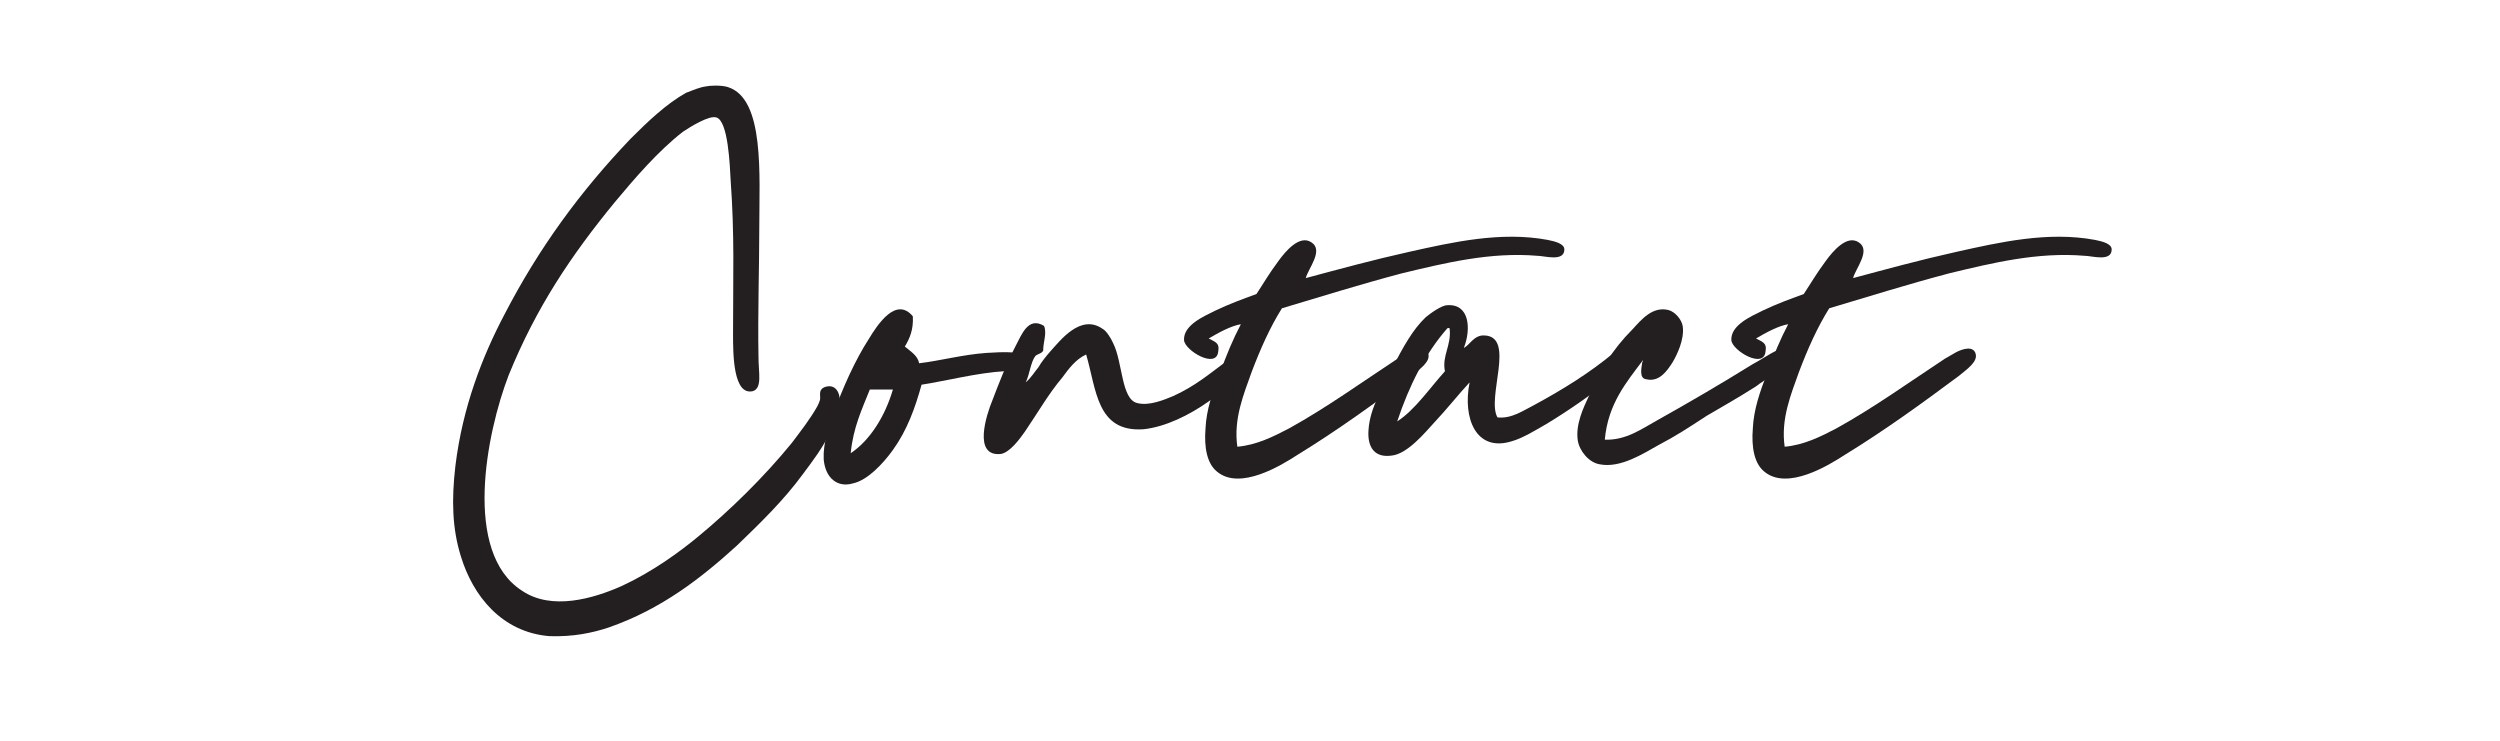 <?xml version="1.0" encoding="UTF-8"?><svg id="Layer_1" xmlns="http://www.w3.org/2000/svg" viewBox="0 0 792 234.71"><defs><style>.cls-1{fill:#231f20;stroke-width:0px;}</style></defs><path class="cls-1" d="M230.71,27.63c11.59,3.78,9.83,27.98,9.83,44.61,0,12.85-.5,26.46-.25,40.83,0,5.04,1.26,9.83-1.76,10.84-6.3,1.51-6.3-11.85-6.3-18.15,0-18.4.5-31.25-.76-48.64-.25-4.54-.76-18.9-4.54-19.91-2.27-.76-8.32,3.02-10.59,4.54-7.81,6.05-15.38,14.87-21.68,22.43-13.61,16.63-24.7,33.02-33.52,54.69-7.06,18.4-14.62,56.21,4.28,68.3,9.33,6.3,22.43,2.52,31.51-1.51,9.83-4.54,18.4-10.84,24.2-15.63,10.08-8.32,20.92-18.9,29.74-29.74,3.03-4.03,5.8-7.56,8.07-11.59.25-.5.5-1.01.76-1.77.5-1.26-.76-3.28,1.51-4.28,3.53-1.26,5.29,1.77,4.79,6.05-.5,2.52-2.02,5.54-2.77,7.81-2.52,5.29-5.8,9.58-8.82,13.61-6.05,8.32-13.61,15.63-20.92,22.68-11.34,10.33-23.94,20.16-40.58,25.96-5.29,1.76-11.34,3.03-18.9,2.77-15.12-1.26-24.2-12.85-27.98-25.2-2.77-8.82-3.02-17.89-1.76-28.73,2.27-18.65,8.57-34.78,15.63-48.14,10.84-20.92,23.94-38.81,39.82-55.45,5.54-5.54,11.34-11.09,17.64-14.62,2.02-.76,4.28-1.76,6.3-2.02,1.01-.25,4.79-.5,7.06.25Z"/><path class="cls-1" d="M286.65,109.79c1.76,1.51,4.03,2.77,4.54,5.29,6.55-.76,13.86-2.77,21.42-3.28,4.28-.25,13.86-1.01,14.12,2.77,0,3.78-5.8,2.77-8.32,3.02-8.82.5-18.4,3.03-26.46,4.28-2.02,7.31-4.54,14.37-9.07,20.67-3.28,4.54-8.07,9.58-12.6,10.58-5.04,1.51-8.82-1.76-9.33-7.56-.25-5.04,1.51-10.08,3.03-14.37,3.02-8.32,6.8-16.89,11.34-23.94,2.77-4.54,8.57-13.36,13.86-7.06.25,4.28-1.01,7.06-2.52,9.58ZM269.51,143.57c6.05-4.03,10.84-11.59,13.36-20.16h-7.31c-2.52,6.3-5.29,12.1-6.05,20.16Z"/><path class="cls-1" d="M330.5,111.05c-.5,1.01-1.76,1.01-2.52,1.76-1.51,2.02-1.77,5.8-3.03,8.32,1.76-1.51,2.77-3.28,4.03-4.79,1.01-1.76,2.27-3.28,3.78-5.04,3.02-3.28,9.58-12.1,16.63-7.06,1.01.5,2.52,2.77,3.28,4.54,3.02,6.05,2.52,17.64,7.56,18.9,3.78,1.01,8.57-1.01,11.59-2.27,7.06-3.28,11.09-6.81,16.89-11.09,2.52-1.51,6.05-4.79,9.07-2.27.76,2.02-1.01,3.28-2.77,4.79-3.53,3.28-7.56,7.31-12.1,10.33-6.05,4.28-13.61,8.07-20.67,8.82-14.87,1.01-14.87-12.6-18.15-23.69-3.28,1.51-5.55,4.54-7.56,7.31-4.28,5.04-7.56,10.84-11.85,17.14-1.77,2.52-4.79,6.55-7.56,7.06-9.07,1.01-4.54-12.6-2.77-16.89,2.02-5.29,4.54-11.85,7.31-17.14,2.02-3.78,4.03-9.58,9.07-6.55,1.01,2.27-.25,5.04-.25,7.81Z"/><path class="cls-1" d="M385.94,111.3c-.5,5.8-10.59-.25-10.84-3.53-.25-4.79,6.3-7.56,9.83-9.33,4.79-2.27,8.32-3.53,13.11-5.29,2.02-3.03,4.03-6.55,7.06-10.59,2.02-2.77,6.55-8.32,10.33-5.8,4.03,2.52-1.01,8.32-1.76,11.34,10.33-2.77,21.42-5.8,32.77-8.32,13.61-3.03,28.99-6.55,43.86-3.78,2.52.5,5.29,1.26,5.29,3.02,0,4.03-6.3,2.02-8.57,2.02-14.87-1.26-29.24,2.27-42.85,5.54-13.36,3.53-26.21,7.56-38.06,11.09-3.78,6.05-6.81,12.85-9.58,20.16-2.52,7.06-5.8,14.87-4.54,23.69,6.05-.5,11.59-3.28,16.38-5.8,11.85-6.55,22.68-14.37,34.53-22.18,1.01-.5,2.52-1.51,3.53-2.02,2.02-1.01,5.29-2.02,6.05.5.76,2.52-2.52,4.79-5.29,7.06-11.85,8.82-23.69,17.39-36.04,24.95-5.04,3.28-18.4,11.59-25.71,5.29-3.03-2.52-4.03-7.56-3.53-13.61.25-5.8,2.27-11.85,4.54-17.39,2.02-5.8,4.28-11.09,6.55-15.38q0-.25.25-.25c-3.28.5-7.31,2.77-10.33,4.54,1.76,1.01,3.53,1.26,3.03,4.03Z"/><path class="cls-1" d="M486.25,128.19c8.82-4.79,17.39-10.08,24.95-16.38,1.51-1.26,3.03-3.28,5.54-2.77.25.5.76,1.01,1.26,1.26-.25,4.03-4.28,7.06-7.56,9.58-6.05,5.04-13.36,10.08-20.42,14.37-3.53,2.02-7.56,4.54-11.09,5.54-11.34,3.53-15.63-7.31-13.36-18.65-3.53,3.78-7.06,8.32-11.09,12.6-3.02,3.28-8.57,10.08-13.61,10.59-5.29.76-7.81-2.52-7.31-8.32.5-6.8,4.28-12.85,7.56-19.41,3.28-6.55,6.55-12.35,10.58-16.13,1.51-1.26,5.04-3.78,6.81-3.78,7.06-.5,7.56,7.56,5.29,13.36,0,.25-.25.25-.25.25,2.02-.76,3.28-4.28,6.81-4.03,9.83.5.5,19.66,4.03,25.96,4.54.5,8.32-2.27,11.85-4.03ZM459.28,104.25c0-.25-.25-.5-.76-.25-7.06,8.07-12.1,18.15-15.88,29.49,5.55-3.53,10.34-10.59,15.12-15.88-1.01-4.79,2.02-8.07,1.51-13.36Z"/><path class="cls-1" d="M525.31,132.98c10.33-5.8,19.41-11.09,29.99-17.64,2.02-1.01,5.29-3.28,7.56-4.28,1.76-.5,8.07-2.27,8.07,1.26.25,2.02-5.54,4.28-7.06,5.29-3.28,1.76-6.3,3.78-7.56,4.79-6.3,4.03-11.85,7.06-15.63,9.33-5.8,3.78-9.58,6.3-15.38,9.33-4.54,2.52-11.85,7.31-18.4,6.05-3.53-.5-6.55-4.28-7.06-7.56-.76-5.04,1.76-10.33,3.53-14.11,3.53-8.07,7.31-14.62,13.86-21.17,2.77-3.02,6.3-7.31,11.34-6.05,2.02.5,4.28,3.03,4.54,5.29.5,4.03-1.77,8.82-3.28,11.34-1.77,2.77-4.28,6.3-8.32,5.29-2.27-.25-1.51-3.53-1.26-5.29,0-.25.25-.25.25-.76-5.29,7.06-11.09,13.86-12.1,25.2,6.8.25,11.85-3.53,16.89-6.3Z"/><path class="cls-1" d="M559.33,111.3c-.5,5.8-10.59-.25-10.84-3.53-.25-4.79,6.3-7.56,9.83-9.33,4.79-2.27,8.32-3.53,13.11-5.29,2.02-3.03,4.03-6.55,7.06-10.59,2.02-2.77,6.55-8.32,10.33-5.8,4.03,2.52-1.01,8.32-1.76,11.34,10.33-2.77,21.42-5.8,32.77-8.32,13.61-3.03,28.99-6.55,43.86-3.78,2.52.5,5.29,1.26,5.29,3.02,0,4.03-6.3,2.02-8.57,2.02-14.87-1.26-29.24,2.27-42.85,5.54-13.36,3.53-26.21,7.56-38.06,11.09-3.78,6.05-6.81,12.85-9.58,20.16-2.52,7.06-5.8,14.87-4.54,23.69,6.05-.5,11.59-3.28,16.38-5.8,11.85-6.55,22.68-14.37,34.53-22.18,1.01-.5,2.52-1.51,3.53-2.02,2.02-1.01,5.29-2.02,6.05.5.76,2.52-2.52,4.79-5.29,7.06-11.85,8.82-23.69,17.39-36.04,24.95-5.04,3.28-18.4,11.59-25.71,5.29-3.03-2.52-4.03-7.56-3.53-13.61.25-5.8,2.27-11.85,4.54-17.39,2.02-5.8,4.28-11.09,6.55-15.38q0-.25.25-.25c-3.28.5-7.31,2.77-10.33,4.54,1.76,1.01,3.53,1.26,3.03,4.03Z"/></svg>